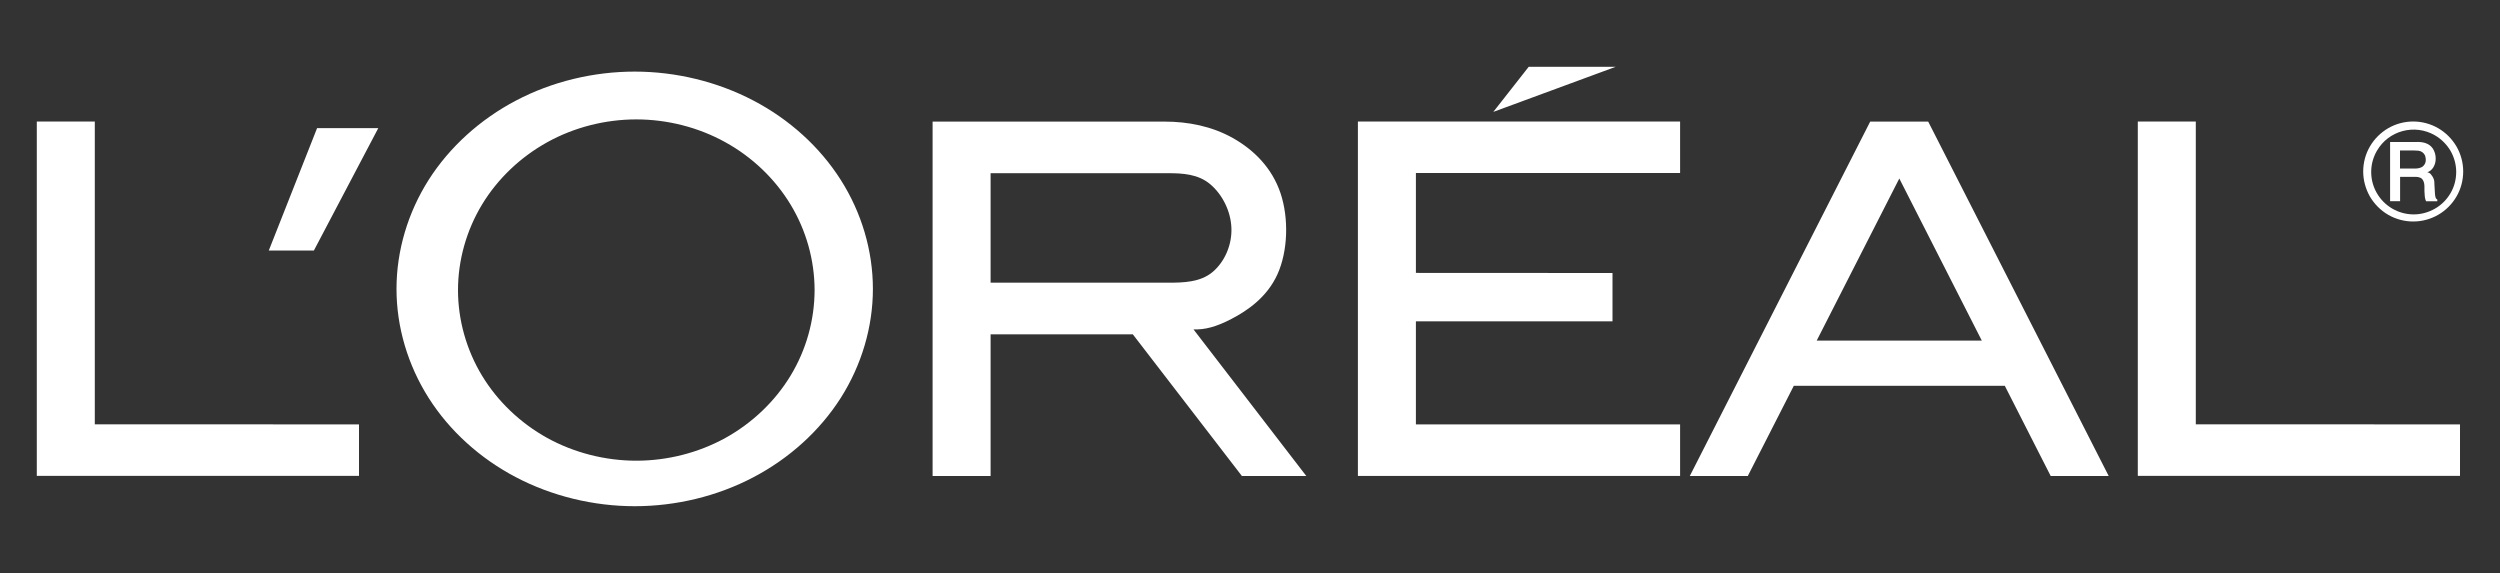 <?xml version="1.0" encoding="UTF-8"?> <svg xmlns="http://www.w3.org/2000/svg" xmlns:xlink="http://www.w3.org/1999/xlink" version="1.1" id="Ebene_1" x="0px" y="0px" viewBox="0 0 2500 573.1" style="enable-background:new 0 0 2500 573.1;" xml:space="preserve"><rect x="0" y="0" width="2500" height="573.1" fill="#333333" stroke="none"/> <style type="text/css"> .st0{fill-rule:evenodd;clip-rule:evenodd;fill:#FFFFFF;} </style> <g> <path class="st0" d="M359,424.4v51.5H36.8V121.5h58v302.8L359,424.4L359,424.4z M313.9,250.5l64.4-122.4h-61.2l-48.3,122.4H313.9 L313.9,250.5z M840.7,179.8c-20.9-32.9-51.4-60.5-87.4-79.3C717.4,81.7,676,71.6,634.7,71.6s-82.7,10-118.6,28.9 c-35.9,18.8-66.5,46.5-87.4,79.3c-20.9,32.9-32.2,71-32.2,109.1s11.3,76.2,32.2,109.1c20.9,32.9,51.4,60.5,87.4,79.3 c35.9,18.8,77.3,28.9,118.6,28.9s82.7-10,118.6-28.9c35.9-18.8,66.5-46.5,87.4-79.3c20.9-32.9,32.2-71,32.2-109.1 S861.6,212.6,840.7,179.8z M790.6,375.6c-15.6,25.8-38.4,47.5-65.3,62.4c-26.9,14.8-57.9,22.7-89,22.7c-31,0-62.1-7.9-89-22.7 c-26.9-14.9-49.7-36.6-65.3-62.4c-15.6-25.8-24-55.6-24-85.5c0-29.8,8.4-59.7,24-85.5s38.4-47.5,65.3-62.4 c26.9-14.9,58-22.8,89-22.8s62.1,7.9,89,22.8c26.9,14.8,49.7,36.6,65.3,62.4s23.9,55.3,24,85.5 C814.5,320.3,806.2,349.9,790.6,375.6z M1277.4,274.4c-10.5,23.1-30.3,36.4-45.9,44.5c-15.5,8.1-26.7,10.9-38,10.5L1306.3,476 h-64.4l-109.1-141.7H990.6V476h-58V121.6h232c23.4,0,47.2,4.6,68.2,16.4s39.1,29.7,47.7,55.1C1289,218.5,1287.9,251.3,1277.4,274.4 L1277.4,274.4z M1212.6,272c12.2-10.3,19.5-27.3,18.8-44.1c-0.6-16.8-9.1-33.5-21.2-43.7s-27.7-11-42.3-11H990.6v109.5h177.2 C1183.5,282.7,1200.3,282.3,1212.6,272L1212.6,272z M1612.5,273v48.3h-196.6v103.1h264.2v51.5h-322.2V121.5h322.2V173h-264.2v99.9 L1612.5,273L1612.5,273z M1615.7,66.8h-87l-35.4,45.1L1615.7,66.8z M1793.8,385.8l-46,90.2h-58l180.4-354.4h58L2108.7,476h-58 l-45.9-90.2H1793.8L1793.8,385.8z M1899.3,178.5l-82.6,162.1h165.1L1899.3,178.5L1899.3,178.5z M2460,424.4v51.5h-322.2V121.5h58 v302.8L2460,424.4L2460,424.4z M2434.9,192.7l-0.5-8.5c-0.1-1.6,0.1-3.1-0.6-4.9c-0.6-1.8-1.6-3.5-2.9-5c-0.9-1.1-2.2-1.8-3.6-2 c2.5-0.9,4.6-2.6,6-4.9c1.5-2.4,2.5-5.6,2.4-9.1c0-3.4-1.1-7.1-2.9-9.8c-4-5.8-10.9-6.8-17-6.5h-25.7v59.2h10v-24.3h14.9 c1.6,0,4.3-0.2,7,1.9c3.6,4.2,2,9.8,2.6,14.6c0.1,2.8,0.3,5.5,1.5,7.9h11.2v-1.8C2435.3,198.7,2435.1,195.7,2434.9,192.7 L2434.9,192.7z M2422.6,166.6c-3.1,2-6.3,2-8.5,1.9H2400v-18c6.1,0.1,12.3-0.3,18.4,0.2c2.9,0.3,5.3,2.1,6.6,4.7 C2426.3,159.4,2426.3,163.6,2422.6,166.6L2422.6,166.6z"></path> <path class="st0" d="M2456.5,146.5c-4.4-7.5-10.7-13.9-18.3-18.3c-7.6-4.4-16.3-6.7-25-6.7s-17.4,2.3-25,6.7 c-7.5,4.4-13.9,10.7-18.3,18.3c-4.4,7.5-6.7,16.3-6.7,25s2.4,17.4,6.7,25c4.4,7.5,10.7,13.9,18.3,18.3s16.3,6.7,25,6.7 s17.4-2.3,25-6.7s13.9-10.7,18.3-18.3c4.4-7.5,6.7-16.3,6.7-25S2460.9,154.1,2456.5,146.5z M2450.5,193.2 c-3.7,6.4-9.1,11.8-15.6,15.5s-13.8,5.7-21.2,5.7c-15.2,0-29.2-8.1-36.8-21.2s-7.6-29.3,0-42.4c11.7-20.3,37.7-27.2,58-15.5 c6.4,3.7,11.8,9.1,15.6,15.5c3.7,6.4,5.7,13.8,5.7,21.2C2456.2,179.4,2454.3,186.8,2450.5,193.2L2450.5,193.2z"></path> </g> </svg> 